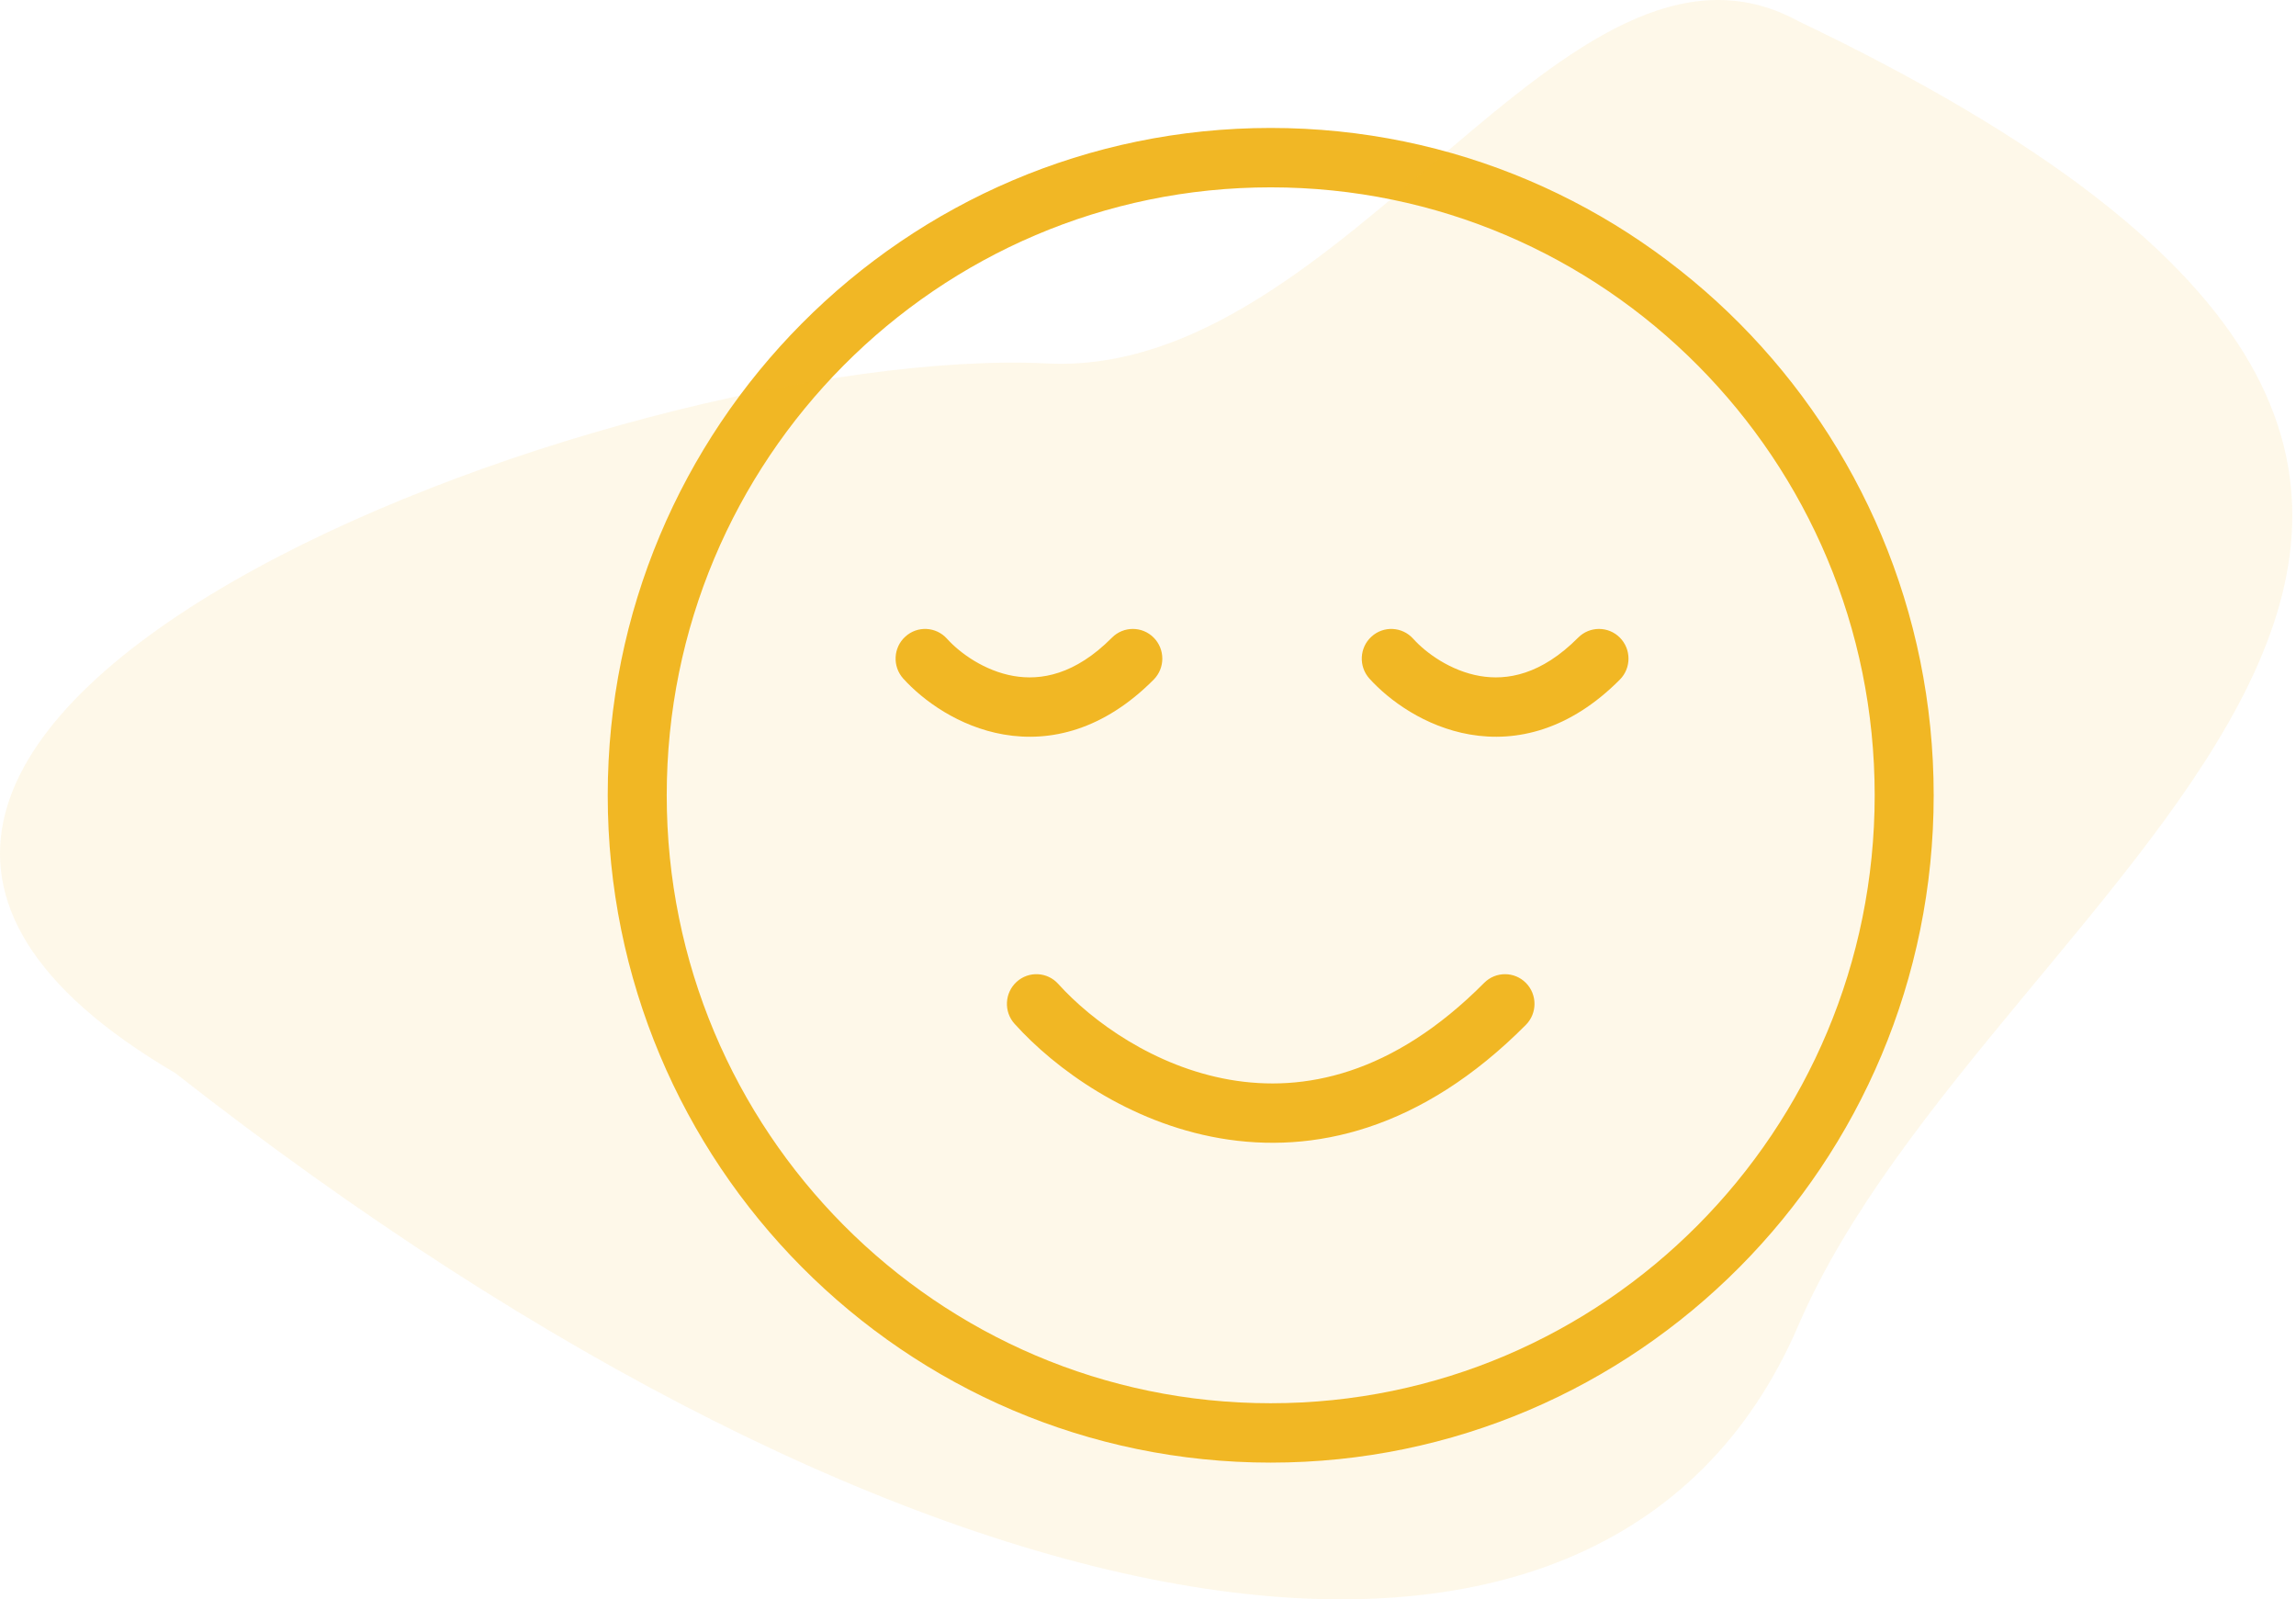 <svg xmlns="http://www.w3.org/2000/svg" fill="none" viewBox="0 0 290 202" height="202" width="290">
<path fill="#F1B725" d="M160.498 177.231C202.628 177.231 236.785 142.852 236.785 100.446C236.785 58.041 202.628 23.662 160.498 23.662C118.368 23.662 84.212 58.041 84.212 100.446C84.212 142.852 118.368 177.231 160.498 177.231ZM160.498 184.731C206.747 184.731 244.237 146.996 244.237 100.446C244.237 53.895 206.747 16.16 160.498 16.16C114.25 16.16 76.76 53.895 76.76 100.446C76.76 146.996 114.25 184.731 160.498 184.731Z" clip-rule="evenodd" fill-rule="evenodd"></path>
<path fill="#F1B725" d="M114.345 80.408C115.867 79.015 118.222 79.133 119.606 80.665C121.266 82.509 124.372 84.74 128.028 85.378C131.444 85.967 135.762 85.253 140.451 80.533C141.904 79.07 144.266 79.07 145.719 80.533C147.172 81.996 147.172 84.373 145.719 85.835C139.405 92.192 132.684 93.793 126.768 92.767C121.101 91.782 116.59 88.476 114.084 85.704C112.706 84.172 112.816 81.795 114.345 80.408Z" clip-rule="evenodd" fill-rule="evenodd"></path>
<path fill="#F1B725" d="M128.401 124.013C129.93 122.62 132.285 122.738 133.663 124.27C137.939 129.011 145.824 134.722 155.341 136.372C164.603 137.98 175.856 135.817 187.46 124.138C188.913 122.676 191.275 122.676 192.728 124.138C194.181 125.601 194.181 127.978 192.728 129.441C179.499 142.756 165.85 145.799 154.074 143.761C142.553 141.765 133.256 134.986 128.147 129.309C126.763 127.777 126.88 125.407 128.401 124.013Z" clip-rule="evenodd" fill-rule="evenodd"></path>
<path fill="#F1B725" d="M173.225 80.408C174.747 79.015 177.102 79.133 178.487 80.665C180.146 82.509 183.252 84.74 186.909 85.378C190.324 85.967 194.642 85.253 199.332 80.533C200.785 79.07 203.147 79.07 204.6 80.533C206.053 81.996 206.053 84.373 204.6 85.835C198.285 92.192 191.564 93.793 185.649 92.767C179.981 91.782 175.471 88.476 172.964 85.704C171.587 84.172 171.697 81.795 173.225 80.408Z" clip-rule="evenodd" fill-rule="evenodd"></path>
<path fill-opacity="0.1" fill="#F1B725" d="M227.128 167.44C202.496 224.682 115.4 208.615 22.122 135.518C-51.68 92.284 78.349 43.262 132.294 45.904C170.177 47.759 197.858 -13.3 227.128 2.665C354.305 63.417 251.76 110.199 227.128 167.44Z"></path>
</svg>
